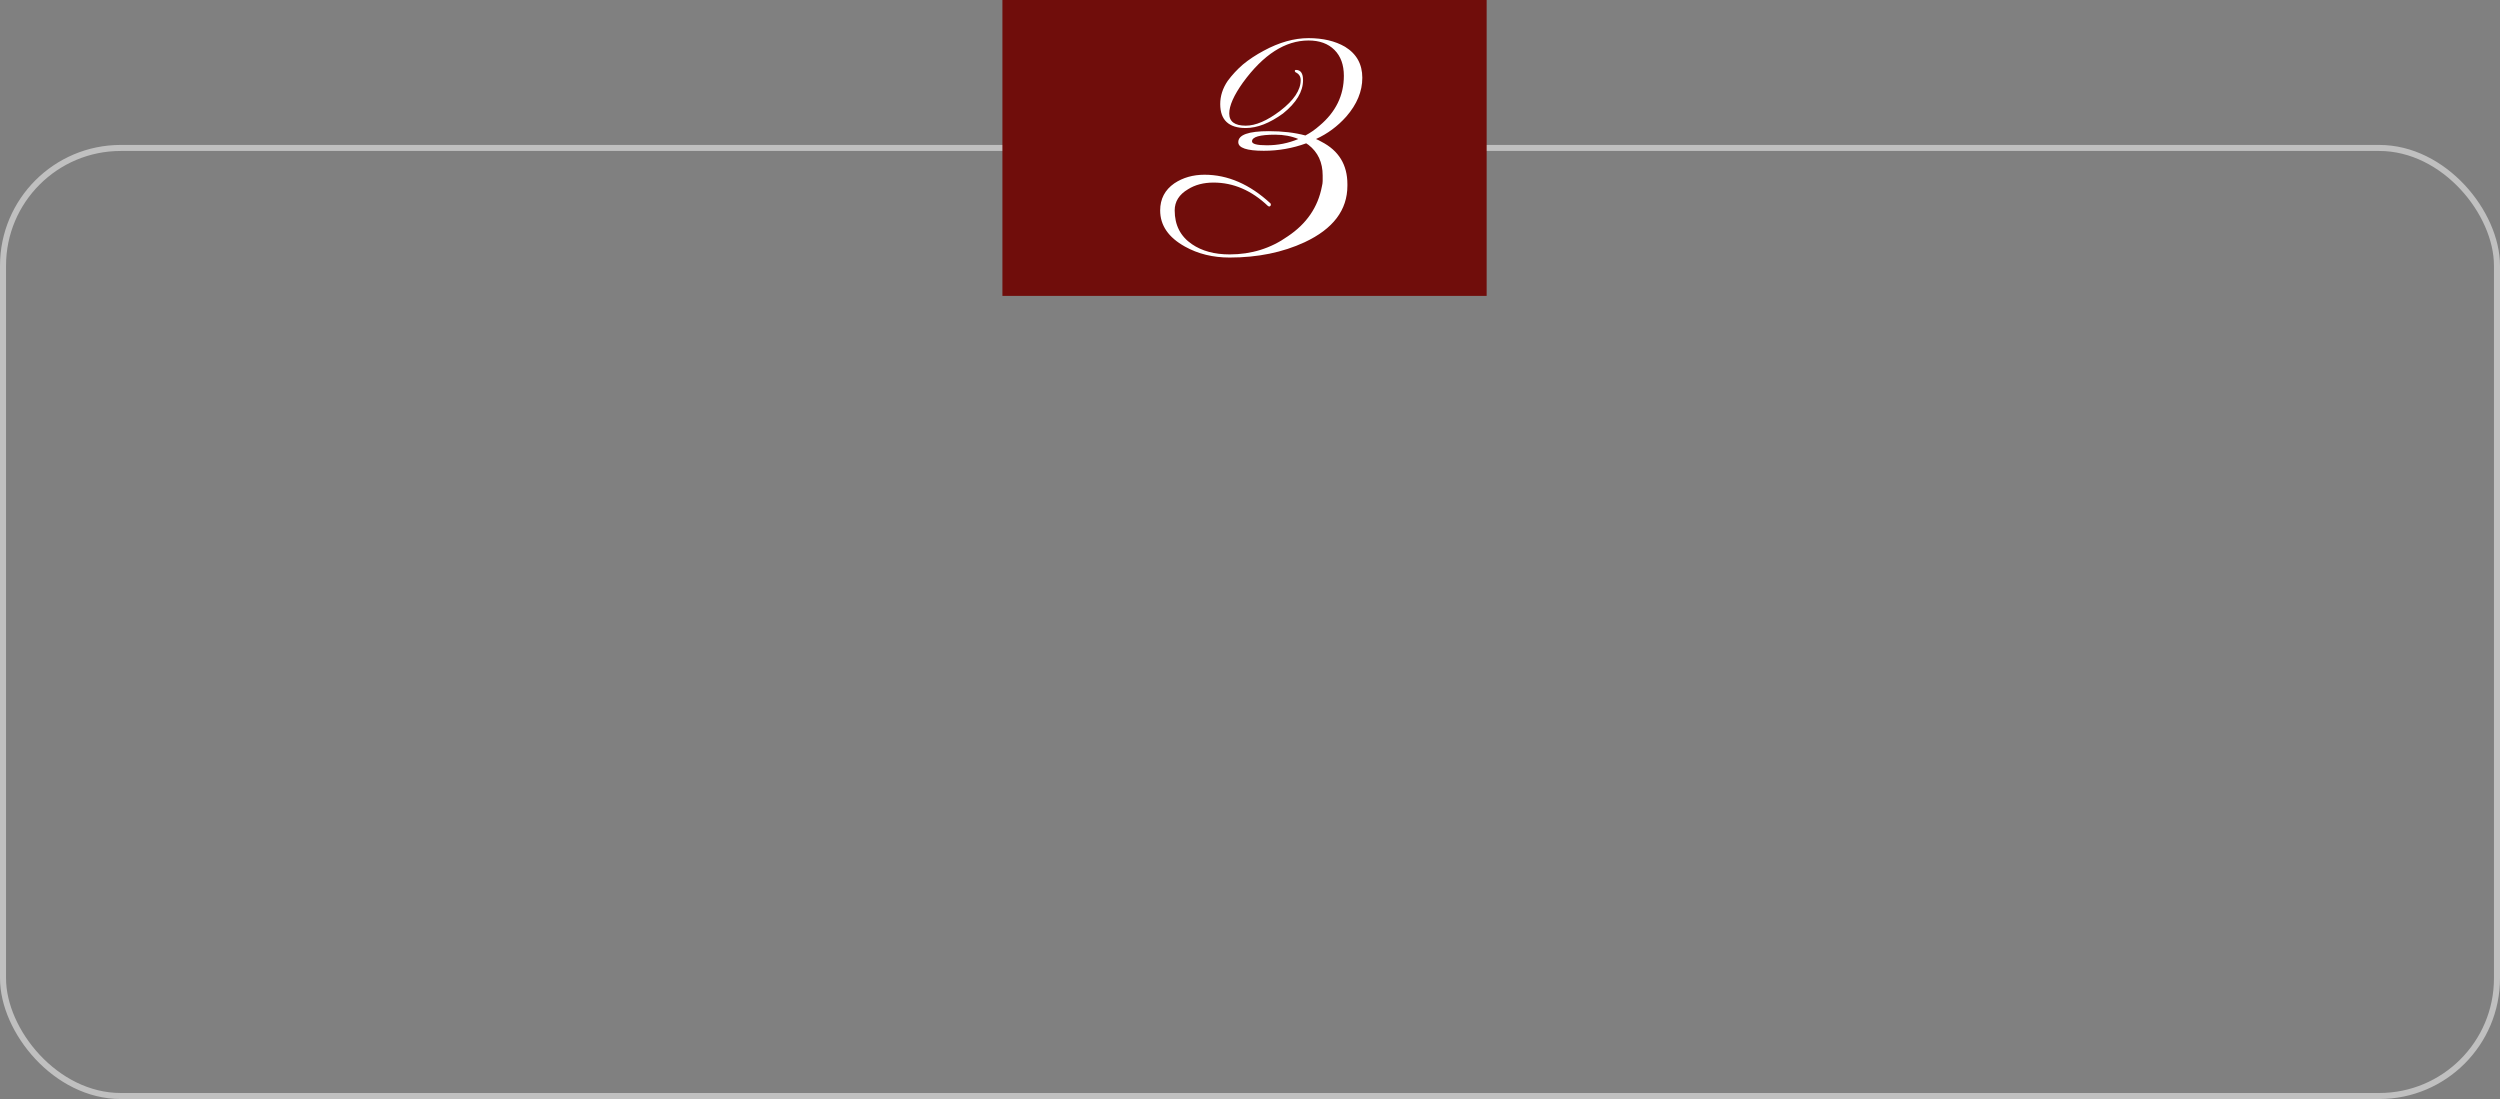 <?xml version="1.0" encoding="UTF-8"?> <svg xmlns="http://www.w3.org/2000/svg" width="414" height="182" viewBox="0 0 414 182" fill="none"><rect x="0" y="0" width="414" height="182" fill="#808080" stroke="none"/><rect x="0.5" y="24.5" width="413" height="157" rx="19.5" stroke="white" stroke-opacity="0.5"></rect><rect width="80.189" height="49" transform="translate(166)" fill="#700D0B"></rect><path d="M203.629 42.65C200.856 42.65 198.386 42.043 196.219 40.83C193.489 39.313 192.124 37.32 192.124 34.85C192.124 32.943 192.904 31.448 194.464 30.365C195.894 29.412 197.563 28.935 199.469 28.935C203.326 28.935 206.966 30.517 210.389 33.68C210.433 33.723 210.454 33.788 210.454 33.875C210.454 34.048 210.368 34.157 210.194 34.2L209.999 34.135C207.269 31.535 204.258 30.235 200.964 30.235C199.318 30.235 197.909 30.603 196.739 31.34C195.266 32.207 194.529 33.377 194.529 34.85C194.529 37.277 195.483 39.14 197.389 40.44C199.036 41.567 201.116 42.13 203.629 42.13C207.226 42.13 210.433 41.133 213.249 39.14C216.369 37.06 218.254 34.308 218.904 30.885C218.991 30.538 219.034 30.235 219.034 29.975C219.034 29.672 219.034 29.368 219.034 29.065C219.034 26.898 218.254 25.208 216.694 23.995C216.564 23.908 216.434 23.822 216.304 23.735C214.051 24.558 211.711 24.97 209.284 24.97C206.468 24.97 205.059 24.493 205.059 23.54C205.059 22.327 206.749 21.72 210.129 21.72C212.383 21.72 214.398 21.958 216.174 22.435C216.998 22.002 217.778 21.46 218.514 20.81C221.201 18.557 222.544 15.805 222.544 12.555C222.544 10.735 222.024 9.305 220.984 8.265C219.944 7.225 218.514 6.705 216.694 6.705C212.838 6.705 209.219 9.023 205.839 13.66C204.323 15.783 203.564 17.495 203.564 18.795C203.564 20.138 204.474 20.81 206.294 20.81C207.941 20.81 209.848 19.987 212.014 18.34C214.268 16.607 215.394 14.917 215.394 13.27C215.394 12.663 215.113 12.23 214.549 11.97C214.463 11.883 214.419 11.818 214.419 11.775C214.419 11.645 214.484 11.58 214.614 11.58C215.394 11.58 215.784 12.143 215.784 13.27C215.784 15.177 214.679 17.018 212.469 18.795C210.259 20.398 208.201 21.2 206.294 21.2C203.478 21.2 202.069 19.878 202.069 17.235C202.069 15.892 202.481 14.613 203.304 13.4C204.041 12.403 204.886 11.493 205.839 10.67C206.836 9.847 207.984 9.088 209.284 8.395C211.841 7.008 214.311 6.315 216.694 6.315C219.078 6.315 221.093 6.792 222.739 7.745C224.646 8.915 225.599 10.627 225.599 12.88C225.599 15.133 224.711 17.278 222.934 19.315C221.504 20.918 219.836 22.153 217.929 23.02C218.233 23.15 218.536 23.302 218.839 23.475C221.699 24.948 223.129 27.288 223.129 30.495V30.755C223.129 34.785 220.768 37.905 216.044 40.115C212.404 41.805 208.266 42.65 203.629 42.65ZM207.334 23.41C207.334 23.843 208.158 24.06 209.804 24.06C211.624 24.06 213.358 23.713 215.004 23.02C213.878 22.543 212.599 22.305 211.169 22.305C208.613 22.305 207.334 22.673 207.334 23.41Z" fill="white"></path></svg> 